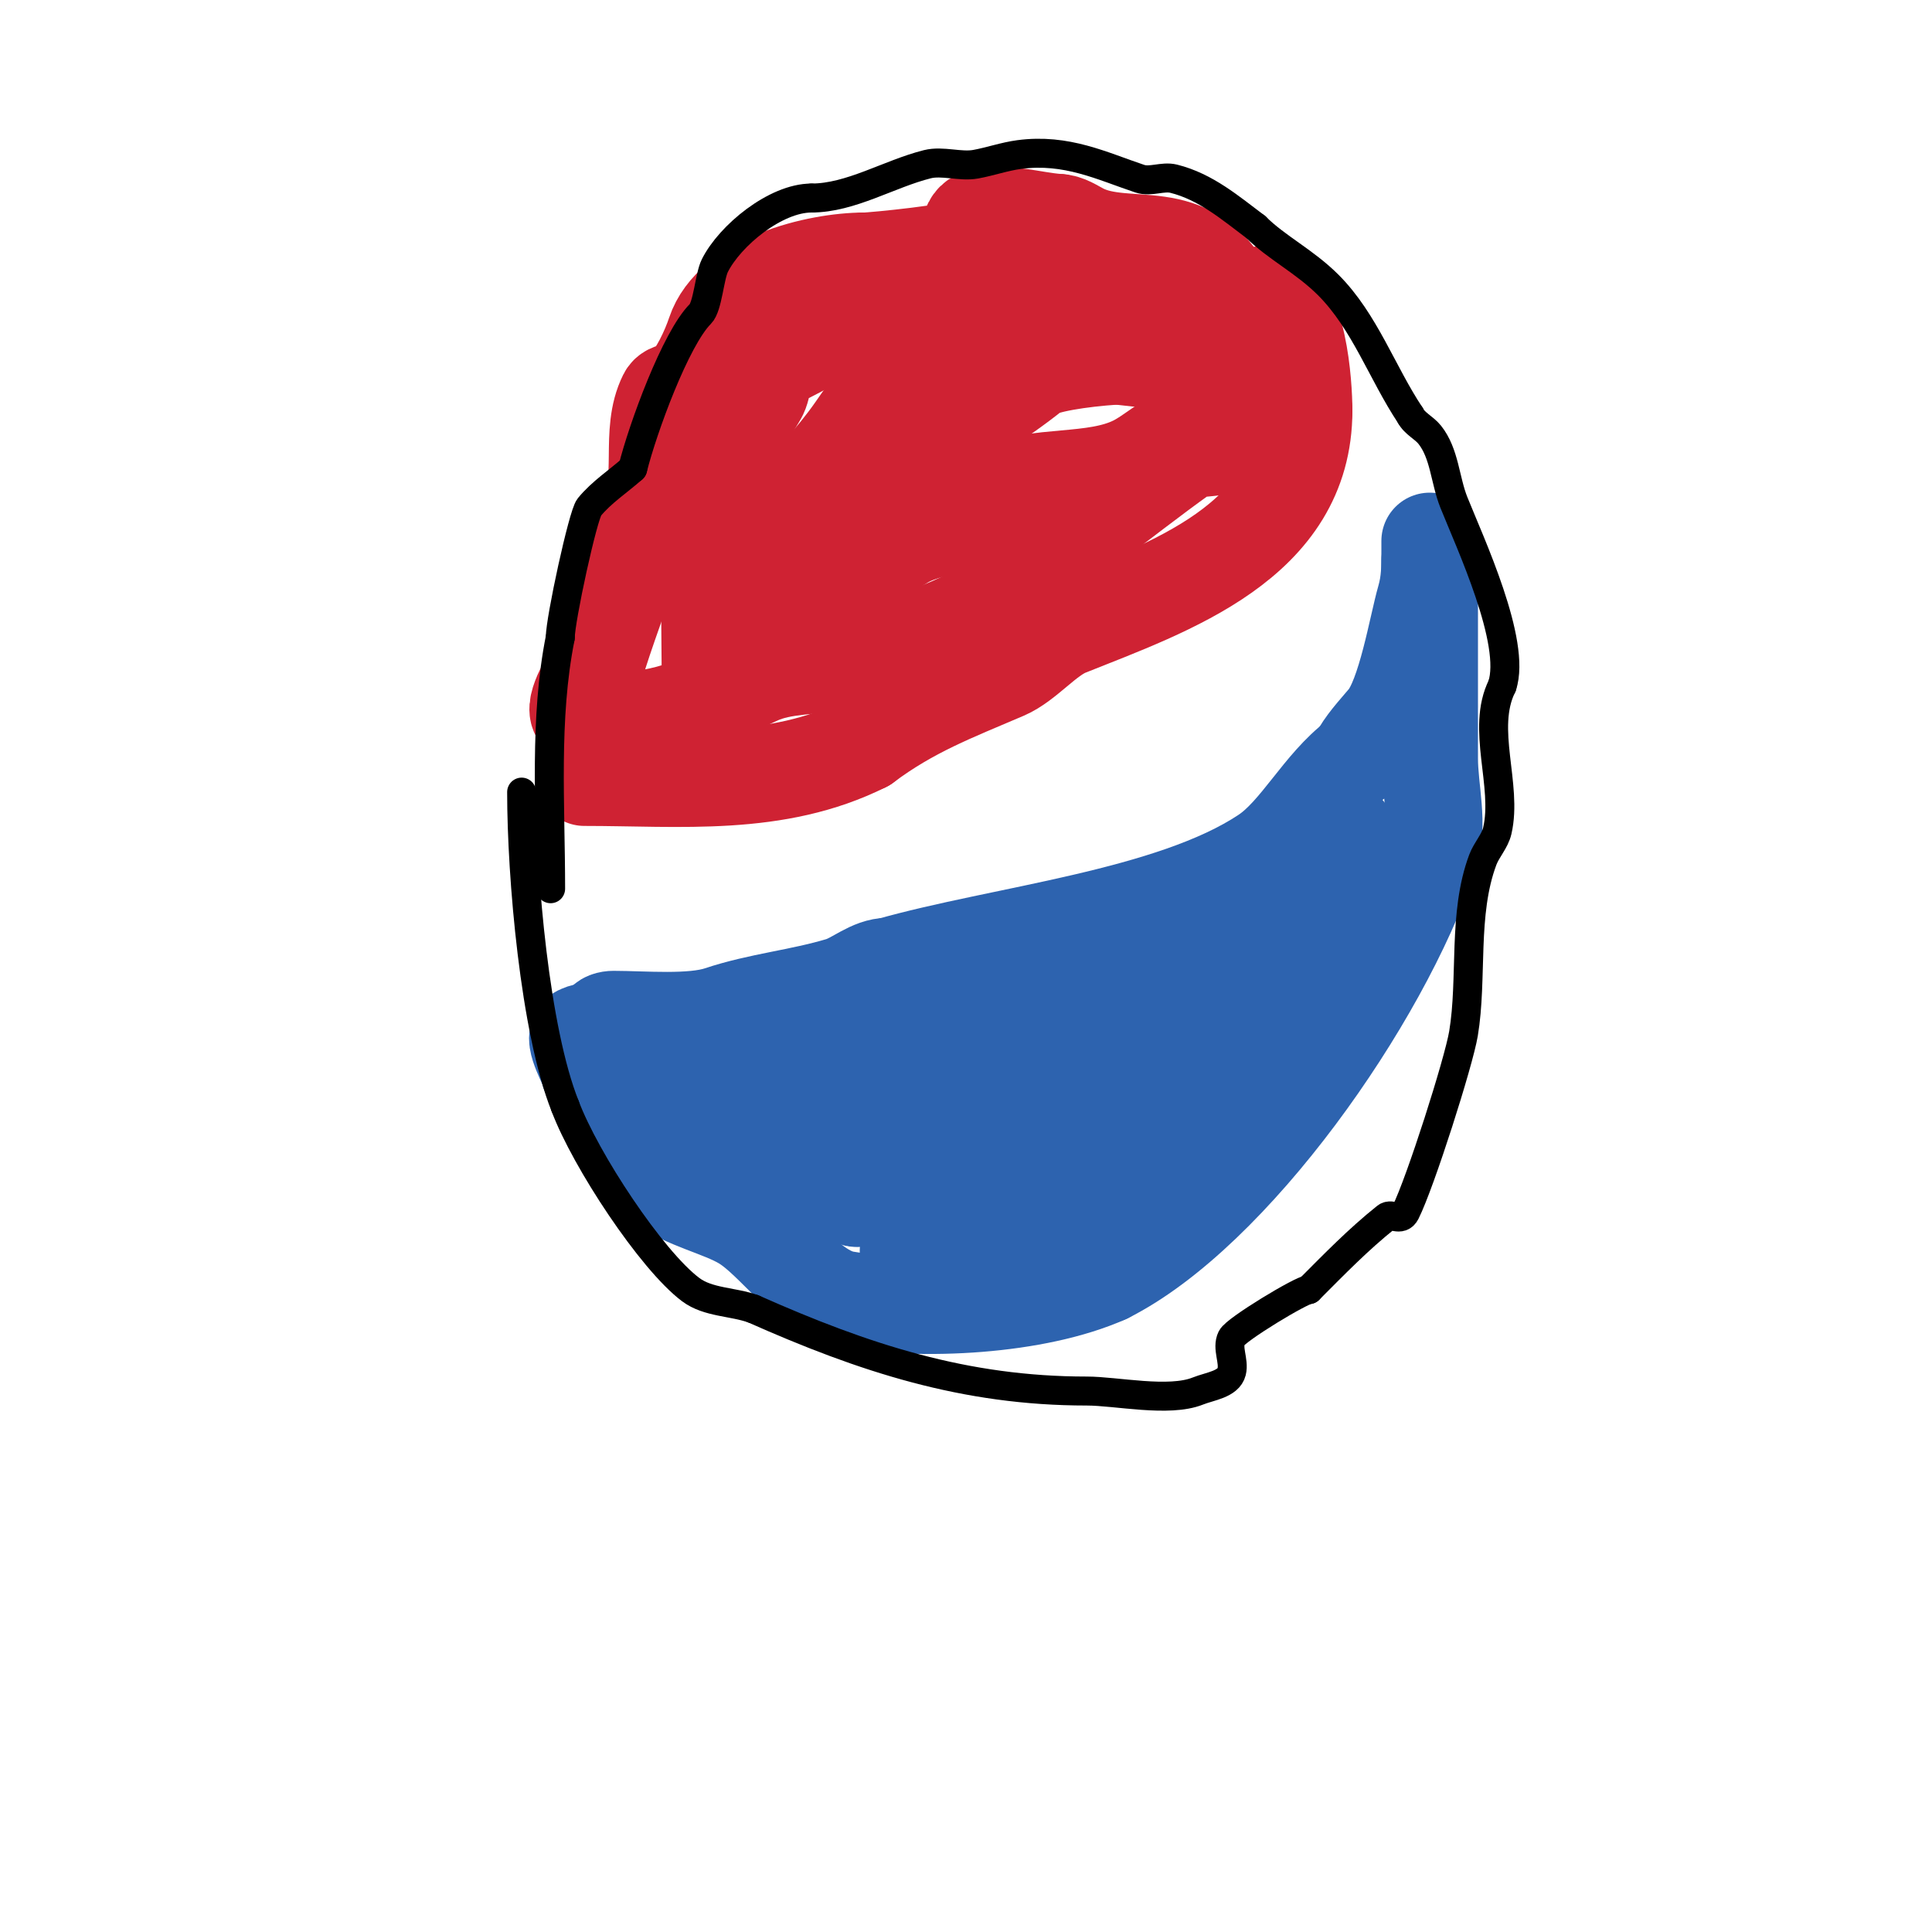 <svg viewBox='0 0 400 400' version='1.1' xmlns='http://www.w3.org/2000/svg' xmlns:xlink='http://www.w3.org/1999/xlink'><g fill='none' stroke='#cf2233' stroke-width='20' stroke-linecap='round' stroke-linejoin='round'><path d='M121,161c20.022,0 39.736,2.132 58,-7'/><path d='M179,154c9.508,-7.131 18.357,-10.439 29,-15c4.402,-1.887 8.555,-7.222 13,-9c21.131,-8.452 49,-17.848 49,-45'/><path d='M270,85c0,-5.278 -1.109,-23.016 -8,-24c-2.64,-0.377 -6.807,2.385 -8,0c-7.534,-15.067 -20.526,-8.263 -30,-13c-1.606,-0.803 -3.205,-2 -5,-2'/><path d='M219,46c-5.328,-0.41 -10.816,-2.296 -16,-1c-3.069,0.767 -2.045,4.567 -3,6c-0.763,1.145 -19.039,3 -21,3'/><path d='M179,54c-9.924,0 -27.468,4.404 -31,15c-1.173,3.518 -3.538,8.538 -6,11c-1.054,1.054 -3.333,0.667 -4,2c-3.767,7.534 -0.115,17.23 -4,25c-0.803,1.606 -2,3.205 -2,5'/><path d='M132,112c-2.689,8.964 -6.622,18.678 -9,27c-0.123,0.429 -4.762,7.238 -3,9c0.935,0.935 7.4,1 9,1'/><path d='M129,149c10.83,0 19.118,-5.052 28,-9c5.151,-2.289 10.827,-1.85 16,-3c10.243,-2.276 21.996,-5.855 31,-11c7.704,-4.403 12.522,-17 21,-17'/><path d='M225,109c6.667,-5 13.219,-10.156 20,-15c2.676,-1.912 7.371,-0.371 10,-3c1.166,-1.166 0,-6.981 0,-9'/><path d='M255,82c-4.474,-8.948 -22.024,-18.756 -31,-21c-1.185,-0.296 -1.836,-2.612 -3,-3c-6.917,-2.306 -18.801,0 -26,0'/><path d='M195,58c-12.37,4.639 -24.348,11.674 -35,17c-2.271,1.135 -1.655,4.847 -3,7c-11.758,18.813 -10,37.778 -10,60'/><path d='M147,142c0,3.642 10.005,-6.205 12,-8c10.08,-9.072 15.379,-14.542 28,-22c3.63,-2.145 8,-2.667 12,-4c2.915,-0.972 4.21,-4.712 7,-6c8.826,-4.073 20.439,-1.72 29,-6c2.813,-1.406 5.187,-3.594 8,-5c4.344,-2.172 15,-6.342 15,-11'/><path d='M258,80c0,-2.988 -8.007,-5 -11,-5c-9.416,0 -17.456,-2 -27,-2c-8.14,0 -20.218,-2.458 -28,1c-7.038,3.128 -10.808,9.011 -15,15c-8.902,12.717 -18.379,17.825 -23,34'/><path d='M154,123c-0.793,2.378 -1.581,4.489 -2,7c-0.11,0.658 -0.471,2.471 0,2c6.604,-6.604 9.067,-16.743 16,-23c15.19,-13.708 31.469,-20.375 46,-32c3.793,-3.035 31,-4.876 31,-2'/><path d='M245,75'/></g>
<g fill='none' stroke='#2d63af' stroke-width='20' stroke-linecap='round' stroke-linejoin='round'><path d='M125,212c0,-0.745 1.255,-1 2,-1c6.136,0 16.224,0.925 22,-1c8.268,-2.756 16.636,-3.491 25,-6c3.267,-0.98 6.319,-4 10,-4'/><path d='M184,200c23.25,-6.643 58.564,-10.043 78,-23c6.816,-4.544 11.554,-14.415 19,-20'/><path d='M281,157c1.491,-2.981 3.866,-5.439 6,-8c4.025,-4.83 6.374,-19.31 8,-25c1.014,-3.548 1,-6.446 1,-10c0,-0.667 0,-2 0,-2c0,0 0,3.688 0,4'/><path d='M296,116c0,13.667 0,27.333 0,41c0,6.667 2.108,13.675 0,20c-10.007,30.02 -41.032,74.016 -67,87'/><path d='M229,264c-14.536,6.461 -37.981,7.67 -54,5c-7.729,-1.288 -14.483,-12.09 -21,-16c-4.734,-2.84 -12.028,-4.271 -17,-8c-7.374,-5.531 -8.707,-16.707 -15,-23'/><path d='M122,222c0,-0.976 -3.756,-7.122 -2,-8c3.171,-1.585 3.798,2.399 5,3c10.169,5.084 20.048,13.839 29,21c9.227,7.381 25.471,1.368 36,4'/><path d='M190,242c14.382,0 51.204,2.796 59,-5c2.014,-2.014 1.387,-5.653 3,-8c0.966,-1.406 16.382,-20.147 17,-22c1,-3 -1,-7 0,-10c1.258,-3.775 3.179,-7.359 5,-11'/><path d='M274,186c0,-3.518 1.054,-12.214 2,-16c0.125,-0.499 1.333,2 2,2'/><path d='M278,172c3.333,0 -5.409,3.903 -8,6c-9.525,7.711 -10.426,11.455 -18,16c-4.507,2.704 -11.056,2.175 -16,5c-8.712,4.978 -19.937,10.952 -28,17c-0.961,0.721 -0.849,2.655 -2,3c-5.595,1.678 -10.709,1.236 -16,3'/><path d='M190,222c-6.518,0.724 -11.58,1 -18,1c-1.873,0 -21.725,0.275 -22,0c-1.276,-1.276 1.236,-2.915 2,-3c7.132,-0.792 13.816,0.381 21,-1c18.069,-3.475 32.853,-7 51,-7'/><path d='M224,212c10.938,0 17.836,-1.984 28,-3c3.278,-0.328 10.924,-0.152 11,0c1.588,3.176 -2.223,6.667 -4,8c-3.007,2.255 -5.758,1.919 -9,3c-10.126,3.375 -17.466,11.366 -28,14'/><path d='M222,234c-2.321,0 -6.397,2.566 -9,3c-7.572,1.262 -15.976,-1.39 -23,3c-0.9,0.562 -12.213,9.575 -13,8c-1.52,-3.04 6.601,-2 10,-2c9.333,0 18.667,0 28,0'/><path d='M215,246c6.21,0 13.509,0.745 19,-2c5.164,-2.582 -2.699,-14.9 -6,-16c-8.749,-2.916 -16.649,5.199 -21,11c-1.871,2.495 -7,5.386 -7,9'/><path d='M200,248c0,4.367 0.553,7.105 2,10c1.097,2.195 16.143,3.857 19,1'/><path d='M221,259c-11,0 -22,0 -33,0'/></g>
<g fill='none' stroke='#000000' stroke-width='6' stroke-linecap='round' stroke-linejoin='round'><path d='M114,184c0,-17.281 -1.359,-35.207 2,-52'/><path d='M116,132c0,-3.72 4.698,-25.408 6,-27c2.542,-3.107 6,-5.333 9,-8'/><path d='M131,97c2.084,-8.335 8.882,-26.882 14,-32c1.53,-1.53 1.891,-7.782 3,-10c3.113,-6.227 12.579,-14 20,-14'/><path d='M168,41c8.139,0 16.111,-5.028 24,-7c3.132,-0.783 6.82,0.578 10,0c3.024,-0.55 5.954,-1.594 9,-2c9.831,-1.311 17.207,2.402 25,5c2.214,0.738 4.736,-0.566 7,0c6.654,1.664 11.71,6.032 17,10'/><path d='M260,47c4.237,4.237 10.098,7.098 15,12c7.557,7.557 11.161,18.241 17,27'/><path d='M292,86c0.843,1.687 2.822,2.528 4,4c3.096,3.869 3.16,9.399 5,14c3.337,8.342 13,28.999 10,38'/><path d='M311,142c-4.453,8.906 1.189,20.513 -1,30c-0.503,2.179 -2.215,3.906 -3,6c-4.206,11.217 -2.086,24.518 -4,36c-0.986,5.917 -8.925,30.851 -12,37c-1.027,2.054 -2.847,0.078 -4,1c-5.876,4.701 -10.693,9.693 -16,15'/><path d='M271,267c-1.446,0 -15.117,8.233 -16,10c-1.044,2.087 0.566,4.736 0,7c-0.652,2.607 -4.505,3.002 -7,4c-6.002,2.401 -16.884,0 -23,0c-25.235,0 -46.079,-6.813 -69,-17'/><path d='M156,271c-4.261,-1.549 -9.373,-1.28 -13,-4c-8.119,-6.089 -21.797,-26.791 -26,-38'/><path d='M117,229c-6.259,-15.646 -9,-47.527 -9,-65'/></g>
</svg>